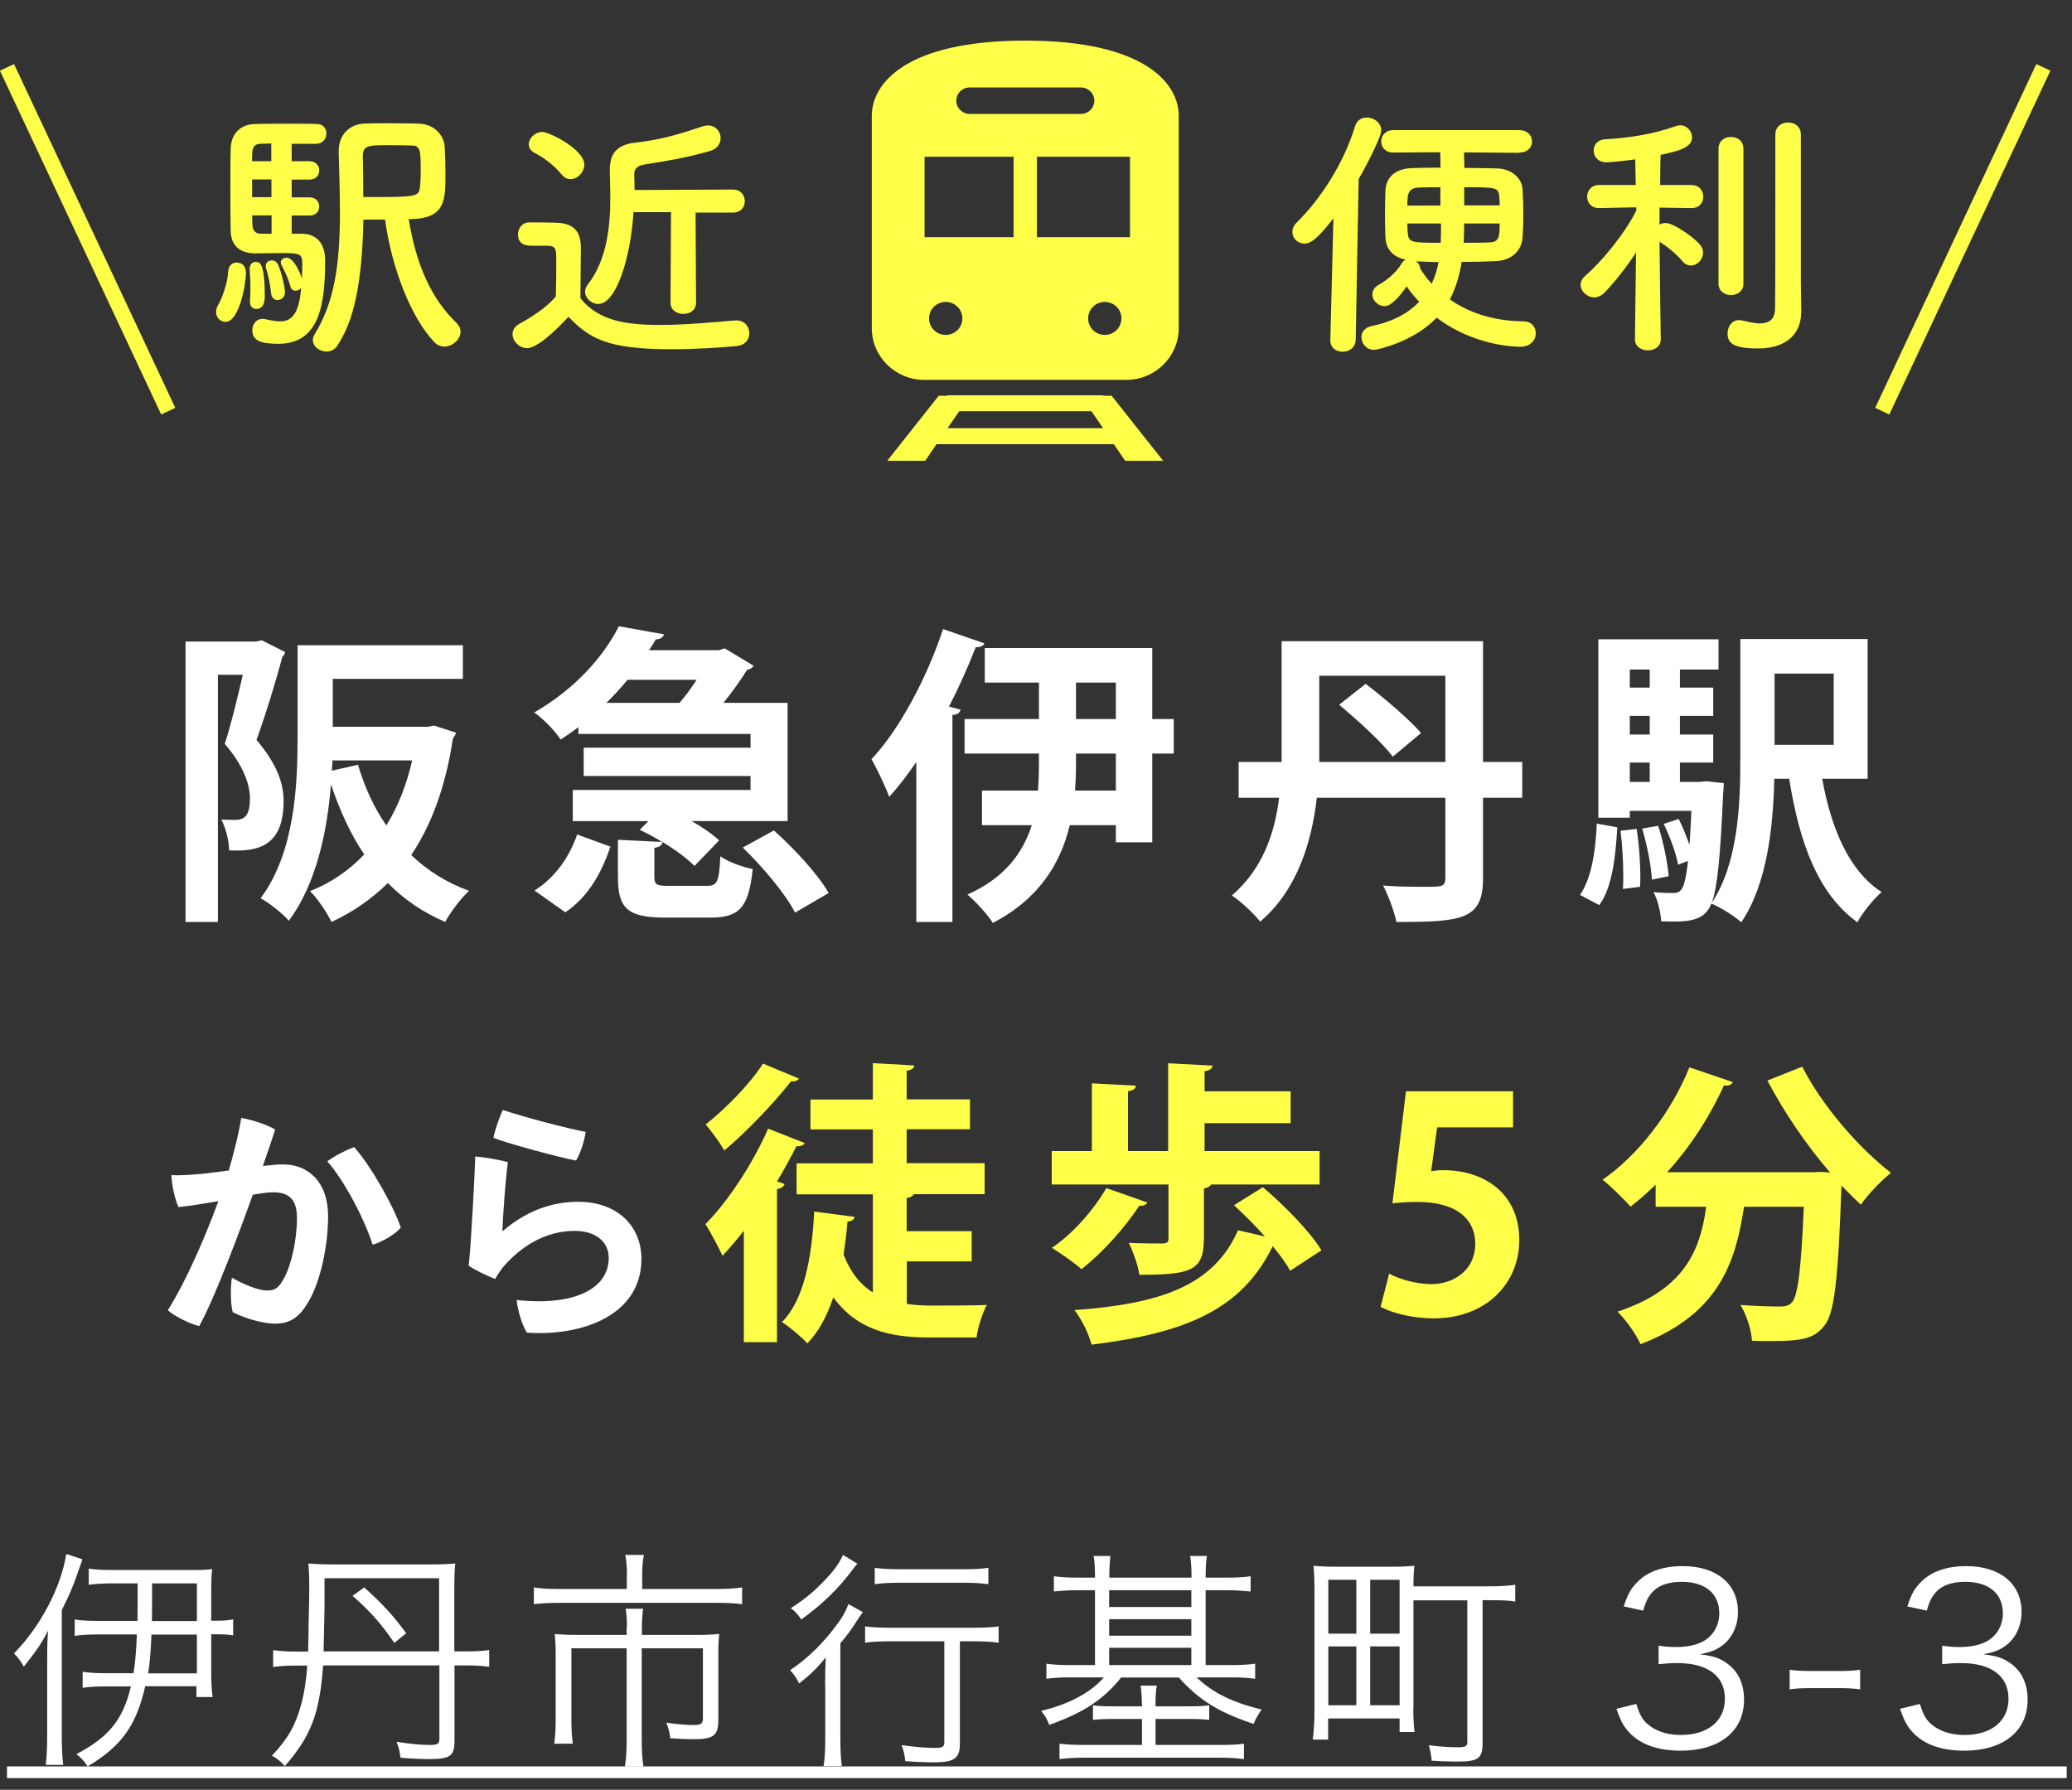 <?xml version="1.0" encoding="UTF-8"?><svg id="_イヤー_2" xmlns="http://www.w3.org/2000/svg" viewBox="0 0 133.12 115"><rect x="0" y="0" width="133.12" height="115" fill="#333333" stroke="none"/><defs><style>.cls-1,.cls-2{fill:none;}.cls-3{fill:#fff;}.cls-4{fill:#ffff4a;}.cls-2{stroke:#ffff4a;stroke-miterlimit:10;}</style></defs><g id="contents"><g><g><g><path class="cls-3" d="M16.82,41.14l1.5,.76c-.02,.12-.1,.24-.18,.3-.42,1.6-1.08,3.74-1.66,5.34,1.28,1.52,1.74,2.74,1.74,3.94,0,3-1.78,3.24-3.5,3.16,0-.58-.22-1.46-.5-1.98,.36,.02,.68,.02,.92,.02,.66,0,.92-.4,.92-1.42-.02-.9-.44-2.1-1.62-3.46,.42-1.28,.84-3.06,1.16-4.44h-1.6v15.88h-2.08v-18.02h4.54l.36-.08Zm4.56,5.56h6.1l.4-.08s.06,.02,1.42,.46c-.04,.14-.12,.26-.2,.36-.46,3.06-1.36,5.54-2.68,7.5,1.04,1,2.28,1.78,3.72,2.3-.52,.46-1.2,1.38-1.54,2-1.44-.62-2.66-1.46-3.68-2.5-1.04,1.02-2.24,1.86-3.62,2.5-.3-.6-.9-1.52-1.38-1.98,1.32-.52,2.5-1.32,3.48-2.36-.88-1.3-1.56-2.8-2.12-4.46h-.02c-.24,2.98-.94,6.36-2.7,8.72-.36-.42-1.32-1.2-1.82-1.44,2.2-2.94,2.38-7.26,2.38-10.38v-5.88h10.62v2.16h-8.36v3.08Zm-.06,2.82l1.68-.38c.42,1.42,1.02,2.74,1.82,3.9,.74-1.2,1.3-2.6,1.66-4.18h-5.12l-.04,.66Z"/><path class="cls-3" d="M42.04,56.32c0,.54,.14,.6,.98,.6h2.38c.68,0,.8-.24,.88-1.9,.48,.36,1.46,.7,2.08,.82-.26,2.52-.88,3.12-2.74,3.12h-2.9c-2.46,0-3.02-.64-3.02-2.62v-2.38l2.84,.14c-.48-.3-.98-.56-1.44-.78l.56-.56h-4.86v-2h11.42v-.9h-10.72v-1.82h10.72v-.88h-11.06v-.44c-.36,.28-.74,.54-1.14,.8-.36-.56-1.14-1.36-1.7-1.74,2.68-1.54,4.48-3.64,5.44-5.54l2.9,.52c-.06,.2-.24,.32-.52,.32-.14,.24-.28,.46-.44,.7h4.48l.38-.12,1.86,1.12c-.08,.14-.24,.22-.42,.26-.38,.6-.92,1.38-1.52,2.12h4.12v7.6h-6.16c.7,.4,1.34,.84,1.76,1.24l-1.58,1.64c-.46-.46-1.22-1.04-2.06-1.54-.02,.2-.16,.32-.52,.38v1.84Zm-2.82-1.92c-.56,1.64-1.4,3.22-2.9,4.22l-1.98-1.4c1.32-.82,2.26-2.18,2.74-3.6l2.14,.78Zm4.44-9.24c.38-.44,.76-.96,1.1-1.48h-4.44c-.42,.5-.86,1-1.36,1.48h4.7Zm7.42,13.48c-.58-1.16-2.06-2.92-3.36-4.18l2-1.1c1.3,1.16,2.84,2.82,3.52,4.02l-2.16,1.26Z"/><path class="cls-3" d="M58.87,48.96c-.56,.82-1.14,1.58-1.74,2.24-.22-.6-.8-1.84-1.14-2.42,1.76-1.86,3.54-5.16,4.6-8.36l2.66,.92c-.08,.16-.26,.26-.56,.24-.5,1.28-1.08,2.58-1.72,3.82l.74,.2c-.04,.18-.18,.32-.52,.34v13.3h-2.32v-10.28Zm16.54-2.76v2.22h-1.38v5.7h-2.34v-1.1h-2.96c-.58,2.42-1.94,4.72-4.94,6.28-.32-.5-1.08-1.36-1.64-1.82,2.44-1.08,3.58-2.72,4.14-4.46h-3.2v-2.22h3.6c.04-.56,.06-1.12,.06-1.66v-.72h-4.78v-2.22h4.78v-2.34h-3.48v-2.22h10.76v4.56h1.38Zm-3.72,4.6v-2.38h-2.56v.74c0,.54-.02,1.08-.06,1.64h2.62Zm-2.56-6.94v2.34h2.56v-2.34h-2.56Z"/><path class="cls-3" d="M97.8,48.96v2.3h-2.52v5.18c0,2.66-1.34,2.8-5.56,2.8-.14-.66-.52-1.7-.86-2.34,.98,.08,2.06,.08,2.76,.08,1.02,0,1.24,0,1.24-.58v-5.14h-8.26c-.32,2.84-1.26,5.94-3.64,7.96-.36-.48-1.3-1.36-1.82-1.68,2-1.72,2.76-4.02,3.04-6.28h-2.6v-2.3h2.76v-7.76h12.94v7.76h2.52Zm-13.04,0h8.1v-5.54h-8.1v5.54Zm4.72-.34c-.68-.92-2.26-2.34-3.44-3.34l1.7-1.34c1.2,.92,2.78,2.26,3.56,3.16l-1.82,1.52Z"/><path class="cls-3" d="M103.91,53.16c-.12,1.9-.32,3.84-1.16,5l-1.24-.66c.74-1.06,1-2.8,1.08-4.58l1.32,.24Zm16.08-3.12h-2.92c.58,3.2,1.72,5.92,3.82,7.28-.52,.44-1.24,1.34-1.56,1.94-2.54-1.84-3.72-5.1-4.38-9.22h-.96c-.06,3.06-.46,6.8-2.12,9.22-.38-.36-1.36-.98-1.92-1.2-.46,1.22-1.68,1.18-3.22,1.14-.04-.58-.22-1.38-.5-1.88,.56,.06,1.02,.06,1.26,.06s.4-.04,.54-.24c.16-.2,.3-.74,.42-1.82l-.64,.24c-.12-.72-.52-1.8-.92-2.62l.96-.32c.26,.5,.48,1.08,.68,1.62h.02c.04-.6,.08-1.3,.12-2.14h-3.96v.44h-2.02v-11.46h7.72v1.94h-2.48v1.16h2.14v1.82h-2.14v1.2h2.14v1.8h-2.14v1.24h1.26l.46-.04,1.1,.12c0,.18-.02,.42-.04,.6-.18,4.16-.38,6.18-.74,7.1,1.7-2.56,1.84-6.3,1.84-9.2v-7.76h8.18v8.98Zm-15.72,7.08c.02-.26,.02-.56,.02-.86,0-.92-.06-1.98-.18-2.88l1.04-.12c.18,1.18,.28,2.72,.22,3.72l-1.1,.14Zm1.72-14.1h-1.28v1.16h1.28v-1.16Zm0,4.18v-1.2h-1.28v1.2h1.28Zm-1.28,1.8v1.24h1.28v-1.24h-1.28Zm1.42,7.52c-.04-.88-.32-2.24-.62-3.28l1.02-.18c.34,1.02,.6,2.36,.68,3.24l-1.08,.22Zm11.68-13.24h-3.8v4.58h3.8v-4.58Z"/><path class="cls-3" d="M21.08,78.13c0,2-.53,4.45-1.41,5.75-.56,.88-1.17,1.17-2,1.17-.75,0-1.91-.32-2.72-.74-.16-.61-.14-1.7-.05-2.21,.66,.38,1.67,.82,2.24,.82,.43,0,.67-.08,.96-.54,.59-.86,.98-2.71,.98-4.11,0-1.22-.53-1.66-1.54-1.66-.29,0-.74,.06-1.3,.16-.85,2.38-2.43,6.61-3.44,8.44-.58-.14-1.57-.62-2.02-1.02,1.25-1.98,2.5-4.96,3.25-7.01-.82,.14-1.7,.29-2.56,.38-.24-.5-.43-1.41-.46-2.05,.61,.03,1.28-.03,1.91-.08,.48-.05,1.1-.13,1.78-.22,.29-1.02,.64-2.34,.8-3.38,.74,.13,1.71,.46,2.18,.75-.18,.56-.43,1.3-.79,2.34,.5-.06,.96-.1,1.31-.1,1.57,0,2.88,1.09,2.88,3.33Zm4.67,.75c-.32,.4-1.14,.9-1.81,1.1-.53-1.68-1.83-4.13-2.91-5.36,.51-.38,1.3-.77,1.73-.91,1.1,1.25,2.53,3.79,2.99,5.17Z"/><path class="cls-3" d="M32.28,79.12c1.41-1.22,3.04-1.9,4.85-1.9,2.61,0,4.08,1.63,4.08,3.67,0,3.67-3.89,4.98-7.35,4.74-.32-.45-.61-1.49-.67-2.1,3.65,.4,5.92-.69,5.92-2.71,0-1.01-.82-1.73-2.19-1.73-1.97,0-3.52,1.09-4.55,2.27-.19,.22-.42,.58-.56,.82-.46-.18-1.33-.58-1.7-.86,.14-.98,.42-6.39,.42-7.01,.61,.05,1.63,.22,2.1,.37-.13,.86-.34,3.63-.35,4.45Zm.02-7.8c1.54,.51,4.08,1.17,5.33,1.41-.08,.56-.32,1.34-.62,1.84-1.06-.19-4.55-1.14-5.31-1.46,.1-.53,.42-1.42,.61-1.79Z"/><path class="cls-4" d="M51.7,73.46c-.08,.13-.27,.21-.53,.19-.38,.74-.8,1.52-1.25,2.26l.49,.17c-.06,.15-.19,.28-.49,.32v9.84h-2.13v-7.16c-.46,.59-.91,1.12-1.37,1.61-.23-.48-.78-1.56-1.1-2.03,1.41-1.42,3.04-3.86,4.03-6.14l2.36,.93Zm-.36-4.16c-.1,.13-.25,.21-.51,.17-1.04,1.33-2.81,3.21-4.29,4.45-.27-.46-.84-1.25-1.2-1.67,1.29-1.01,2.89-2.66,3.68-3.91l2.32,.97Zm6.92,11.76v2.72c.51,.08,1.06,.11,1.61,.11,.63,0,2.74,0,3.53-.04-.27,.49-.59,1.48-.66,2.09h-3.04c-2.6,0-4.67-.53-6.16-2.58-.4,1.18-.93,2.2-1.67,2.96-.36-.4-1.14-1.06-1.63-1.37,1.41-1.41,1.92-4.12,2.07-7.1l2.6,.34c-.04,.17-.19,.29-.46,.3-.06,.72-.15,1.44-.25,2.13,.46,1.18,1.1,1.94,1.88,2.43v-6.31h-4.9v-1.99h4.9v-2.18h-4.01v-1.92h4.01v-2.34l2.66,.15c-.02,.17-.15,.29-.49,.34v1.84h4.07v1.92h-4.07v2.18h5.01v1.99h-4.54c-.06,.11-.21,.21-.47,.25v2.13h4.18v1.94h-4.18Z"/><path class="cls-4" d="M77.34,79.67c0,2.01-.91,2.24-4.14,2.24-.09-.63-.4-1.48-.68-2.05,.85,.04,1.9,.04,2.17,.04,.29-.02,.38-.08,.38-.29v-3.5h-7.5v-2.15h2.58v-4.35l2.83,.15c-.02,.19-.15,.3-.51,.36v3.84h2.58v-5.64l2.85,.15c-.02,.19-.15,.3-.51,.36v1.29h5.53v2.05h-5.53v1.79h7.39v2.15h-6.97c-.06,.11-.21,.21-.46,.25v3.31Zm-3.63-2.39c-.08,.13-.27,.23-.51,.19-.93,1.42-2.38,3.04-3.72,4.08-.46-.42-1.35-1.03-1.9-1.37,1.33-.89,2.7-2.45,3.5-3.84l2.64,.93Zm7.41-1.01c1.37,1.16,3.04,2.85,3.78,4.07l-2.01,1.31c-.25-.46-.65-1.01-1.12-1.58-1.99,4.08-5.57,5.58-11.64,6.33-.19-.72-.65-1.65-1.1-2.22,5.49-.4,8.93-1.54,10.51-5.13l1.73,.4c-.63-.7-1.35-1.42-1.99-2.01l1.86-1.16Z"/><path class="cls-4" d="M97.21,70.12v2.32h-4.88l-.38,2.81c.27-.04,.49-.06,.8-.06,2.51,0,4.86,1.41,4.86,4.5,0,2.75-2.11,5.02-5.49,5.02-1.42,0-2.72-.36-3.42-.74l.55-2.13c.57,.3,1.61,.67,2.72,.67,1.46,0,2.81-.93,2.81-2.58s-1.27-2.7-3.71-2.7c-.65,0-1.14,.04-1.61,.09l.87-7.2h6.88Z"/><path class="cls-4" d="M117.58,75.34c-1.52-1.75-2.96-3.88-4.03-5.91l2.24-.89c1.22,2.43,3.61,5.21,5.7,6.82-.61,.48-1.5,1.41-1.94,2.05-.4-.38-.82-.8-1.24-1.23-.21,5.95-.44,8.21-1.1,9-.61,.76-1.25,.99-3.36,.99-.42,0-.86,0-1.29-.02-.04-.68-.34-1.65-.74-2.3,1.04,.08,2.05,.1,2.53,.1,.34,0,.57-.04,.78-.27,.38-.42,.59-2.13,.76-6.14h-3.84c-.53,3.46-1.54,6.88-6.65,8.83-.29-.65-.95-1.58-1.48-2.09,4.31-1.42,5.32-3.95,5.7-6.74h-3.25v-1.42c-.53,.51-1.06,.99-1.61,1.41-.42-.47-1.27-1.31-1.8-1.73,2.28-1.56,4.43-4.35,5.58-7.22l2.79,.95c-.09,.21-.34,.25-.57,.21-.91,2.01-2.18,3.97-3.65,5.58h9.4l.53-.02,.53,.04Z"/></g><g><path class="cls-3" d="M5.3,100.19q-.06,.17-.28,.79c-.3,.9-.56,1.5-1.05,2.47v8.16c0,.77,.03,1.27,.09,1.79h-1.12c.06-.54,.09-1.08,.09-1.83v-4.96c0-.72,.01-1.27,.06-1.83-.43,.82-.69,1.21-1.56,2.31-.18-.33-.33-.54-.63-.85,1.71-1.75,3.01-4.23,3.36-6.39l1.05,.35Zm3.53,3.97c.01-.5,.01-.82,.01-1.4v-1.02h-1.67c-.55,0-1.06,.03-1.47,.09v-1.04c.39,.06,.81,.09,1.56,.09h5.04c.66,0,1.05-.01,1.33-.06-.04,.34-.06,.76-.06,1.33v1.99h.21c.63,0,.83-.02,1.2-.09v1.03c-.36-.06-.63-.07-1.2-.07h-.21v2.49c0,.58,.03,1.11,.09,1.54h-1.04v-.69h-3.29c-.58,2.54-1.53,3.85-3.7,5.15-.23-.35-.39-.53-.72-.79,2.1-1.1,3-2.24,3.5-4.35h-1.63c-.58,0-1.09,.03-1.47,.09v-1.03c.39,.06,.85,.09,1.46,.09h1.81c.11-.72,.18-1.48,.21-2.49h-2.45c-.6,0-1.14,.03-1.54,.09v-1.05c.36,.06,.89,.09,1.54,.09h2.48Zm.9,.87c-.04,1.06-.1,1.78-.21,2.49h3.13v-2.49h-2.92Zm2.92-.87v-2.42h-2.88v.98c0,.63,0,.92-.01,1.44h2.89Z"/><path class="cls-3" d="M20.76,107.02c-.23,3.09-.77,4.52-2.46,6.46-.27-.3-.48-.48-.83-.67,1.04-1.1,1.51-1.94,1.88-3.29,.19-.7,.33-1.56,.39-2.5h-.74c-.57,0-.99,.03-1.45,.09v-1.08c.45,.06,.85,.09,1.48,.09h.77c.01-.85,.03-1.51,.03-1.95,.03-1.05,.04-1.74,.04-2.06,0-.69-.01-1.17-.06-1.65,.48,.04,.92,.06,1.62,.06h6.21c.74,0,1.14-.02,1.61-.06-.04,.41-.06,.81-.06,1.47v4.18h.75c.66,0,1.1-.03,1.49-.09v1.08c-.43-.06-.85-.09-1.47-.09h-.76v4.85c0,.97-.27,1.17-1.65,1.17-.54,0-1.17-.03-1.82-.09-.04-.39-.1-.63-.25-1.02,.9,.14,1.52,.2,2.12,.2,.54,0,.63-.06,.63-.44v-4.67h-7.45Zm7.45-5.61h-7.36v1.9l-.06,2.8h7.42v-4.71Zm-2.88,4.15c-.84-1.23-1.54-2.02-2.68-3.02l.75-.54c1.23,1.11,1.81,1.75,2.7,2.94l-.76,.62Z"/><path class="cls-3" d="M40.28,101.18c0-.48-.04-.96-.11-1.27h1.2c-.08,.38-.11,.77-.11,1.27v.92h4.71c.74,0,1.26-.03,1.71-.1v1.08c-.39-.06-.82-.09-1.69-.09h-10.02c-.74,0-1.23,.03-1.67,.09v-1.08c.5,.08,.99,.1,1.68,.1h4.29v-.92Zm0,3.38c0-.46-.02-.81-.08-1.19h1.12c-.04,.27-.08,.66-.08,1.2v.48h3.55c.6,0,.98-.02,1.42-.06-.04,.38-.06,.72-.06,1.21v4.32c0,.98-.3,1.23-1.53,1.23-.61,0-.87-.02-1.56-.06-.04-.39-.11-.65-.25-1,.69,.1,1.27,.15,1.75,.15s.6-.09,.6-.42v-4.51h-3.93v5.97c0,.61,.03,1.12,.11,1.63h-1.19c.08-.57,.11-1.05,.11-1.63v-5.97h-3.55v4.51c0,.69,.03,1.19,.09,1.62h-1.19c.06-.48,.09-.94,.09-1.62v-4.2c0-.47-.02-.84-.06-1.23,.44,.04,.83,.06,1.44,.06h3.18v-.5Z"/><path class="cls-3" d="M53.01,108.29c0-.65,.01-1.08,.04-1.8-.54,.69-.98,1.11-1.71,1.68-.18-.38-.35-.61-.58-.85,1.17-.79,2.13-1.74,3.03-2.96,.35-.46,.57-.88,.72-1.29l.93,.52c-.18,.23-.23,.3-.45,.65-.32,.51-.58,.85-1,1.35v6.06c0,.81,.03,1.41,.1,1.83h-1.18c.08-.42,.11-1.03,.11-1.83v-3.36Zm2.07-7.81c-.1,.1-.13,.15-.27,.33-.9,1.23-1.98,2.28-3.33,3.25-.22-.33-.39-.51-.67-.73,.84-.54,1.38-.98,1.98-1.59,.75-.75,1.12-1.27,1.37-1.83l.93,.57Zm2.17,4.98c-.71,0-1.3,.03-1.67,.09v-1.05c.36,.06,.95,.09,1.67,.09h5.26c.77,0,1.31-.03,1.65-.09v1.05c-.39-.06-.95-.09-1.63-.09h-.86v6.57c0,.96-.36,1.21-1.68,1.21-.48,0-1.18-.03-1.83-.08-.04-.42-.1-.69-.24-1.03,.86,.12,1.5,.18,2.12,.18,.51,0,.63-.06,.63-.36v-6.49h-3.42Zm-1.05-4.72c.41,.06,.88,.09,1.56,.09h4.2c.67,0,1.12-.03,1.54-.09v1.05c-.45-.06-.95-.09-1.54-.09h-4.2c-.6,0-1.11,.03-1.56,.09v-1.05Z"/><path class="cls-3" d="M70.35,101.28c0-.61-.03-.99-.09-1.3h1.08c-.04,.36-.07,.79-.07,1.3v.09h5.28v-.09c0-.6-.03-.99-.09-1.3h1.08c-.06,.36-.08,.78-.08,1.3v.09h1.38c.66,0,1.11-.03,1.51-.09v.98c-.48-.04-.94-.08-1.51-.08h-1.38v4.81h1.65c.61,0,1.11-.03,1.53-.09v.97c-.43-.06-.9-.09-1.5-.09h-2.26c1.04,.99,2.25,1.59,4.18,2.07-.25,.35-.36,.54-.52,.92-2.25-.75-3.51-1.54-4.8-2.98h-3.71c-1.14,1.42-2.45,2.28-4.62,3.04-.17-.44-.24-.54-.52-.9,1.78-.42,3.19-1.17,4.03-2.15h-2.19c-.62,0-1.08,.03-1.5,.09v-.97c.41,.06,.87,.09,1.49,.09h1.63v-4.81h-1.12c-.57,0-1.05,.03-1.52,.08v-.98c.39,.06,.86,.09,1.52,.09h1.12v-.09Zm3.01,8.23c0-.56-.03-.85-.08-1.2h1.04c-.06,.35-.08,.63-.08,1.2v.13h2.15c.63,0,.91-.02,1.3-.06v.93c-.38-.04-.71-.06-1.3-.06h-2.15v1.67h4.11c.76,0,1.17-.02,1.57-.08v.99c-.46-.06-.96-.09-1.6-.09h-8.62c-.66,0-1.17,.03-1.63,.09v-.99c.34,.04,.81,.08,1.61,.08h3.69v-1.67h-1.84c-.58,0-.9,.02-1.31,.06v-.93c.36,.04,.71,.06,1.31,.06h1.84v-.13Zm3.18-6.25v-1.08h-5.28v1.08h5.28Zm0,1.84v-1.06h-5.28v1.06h5.28Zm0,1.89v-1.11h-5.28v1.11h5.28Z"/><path class="cls-3" d="M90.8,109.8c0,.56,.03,1.08,.08,1.49h-.96v-.87h-4.59v1.36h-.99c.06-.42,.11-1.06,.11-1.98v-7.66c0-.65-.02-1.06-.06-1.53,.44,.04,.87,.06,1.54,.06h3.38c.69,0,1.11-.02,1.56-.06-.04,.38-.06,.66-.06,1.32h4.7c.85,0,1.39-.03,1.84-.1v1.08c-.45-.08-.84-.09-1.8-.09h-.3v9.18c0,.99-.27,1.19-1.62,1.19-.53,0-1.14-.02-1.65-.06-.03-.38-.08-.61-.18-.99,.76,.09,1.3,.13,1.83,.13s.64-.06,.64-.34v-9.1h-3.46v6.99Zm-5.46-4.83h1.8v-3.46h-1.8v3.46Zm0,4.6h1.8v-3.78h-1.8v3.78Zm2.69-4.6h1.89v-3.46h-1.89v3.46Zm0,4.6h1.89v-3.78h-1.89v3.78Z"/><path class="cls-3" d="M105.14,109.52c.24,.78,.45,1.09,.92,1.42,.51,.36,1.17,.54,1.93,.54,1.74,0,2.83-.9,2.83-2.33s-1.07-2.29-3.06-2.29c-.42,0-.8,.03-1.2,.07v-1.19c.34,.06,.71,.09,1.11,.09,.99,0,1.73-.23,2.19-.69,.38-.36,.6-.92,.6-1.46,0-1.29-.9-2.04-2.42-2.04-.92,0-1.57,.25-1.99,.79-.21,.27-.32,.51-.48,1.06l-1.25-.27c.25-.76,.44-1.11,.81-1.5,.66-.72,1.68-1.09,2.98-1.09,2.17,0,3.55,1.14,3.55,2.94,0,.92-.39,1.72-1.05,2.19-.39,.28-.72,.4-1.41,.54,.87,.09,1.33,.25,1.85,.65,.66,.51,1,1.3,1,2.26,0,2.02-1.56,3.28-4.07,3.28-1.51,0-2.64-.42-3.36-1.23-.32-.36-.5-.69-.77-1.46l1.26-.31Z"/><path class="cls-3" d="M114.98,107.29c.42,.06,.73,.08,1.37,.08h1.78c.65,0,.96-.02,1.38-.08v1.26c-.42-.06-.75-.08-1.38-.08h-1.78c-.6,0-.95,.02-1.37,.08v-1.26Z"/><path class="cls-3" d="M123.36,109.52c.24,.78,.45,1.09,.92,1.42,.51,.36,1.17,.54,1.93,.54,1.74,0,2.83-.9,2.83-2.33s-1.07-2.29-3.06-2.29c-.42,0-.8,.03-1.2,.07v-1.19c.34,.06,.71,.09,1.11,.09,.99,0,1.73-.23,2.19-.69,.38-.36,.6-.92,.6-1.46,0-1.29-.9-2.04-2.42-2.04-.92,0-1.57,.25-1.99,.79-.21,.27-.32,.51-.48,1.06l-1.25-.27c.25-.76,.44-1.11,.81-1.5,.66-.72,1.68-1.09,2.98-1.09,2.17,0,3.55,1.14,3.55,2.94,0,.92-.39,1.72-1.05,2.19-.39,.28-.72,.4-1.41,.54,.87,.09,1.33,.25,1.85,.65,.66,.51,1,1.3,1,2.26,0,2.02-1.56,3.28-4.07,3.28-1.51,0-2.64-.42-3.36-1.23-.32-.36-.5-.69-.77-1.46l1.26-.31Z"/><path class="cls-3" d="M.45,114.25v-.75H132.78v.75H.45Z"/></g><g><path class="cls-4" d="M13.88,20.05c0-.14,.05-.31,.15-.48,.19-.32,.59-1.31,.63-2.12,.02-.39,.27-.58,.53-.58,.17,0,.61,.07,.61,.66,0,.7-.42,3.15-1.31,3.15-.32,0-.61-.26-.61-.63Zm5.51-5.03c.29,0,1.5,.05,1.5,1.72,0,2.94-.41,5.35-3.01,5.35-1.1,0-1.67-.19-1.67-.87,0-.37,.24-.73,.66-.73,.05,0,.12,0,.19,.02,.36,.08,.66,.14,.93,.14,.65,0,1.22-.34,1.36-2.16-.08,.12-.22,.19-.36,.19-.15,0-.29-.08-.34-.31-.15-.54-.41-1.05-.56-1.33-.03-.07-.05-.12-.05-.19,0-.17,.17-.29,.37-.29,.53,0,.95,1.21,.99,1.33,.02-.36,.02-.68,.02-.9,0-.66-.08-.73-1.29-.73-.58,0-1.22,.02-1.75,.02-.77,0-1.53-.34-1.56-1.43-.02-.66-.02-1.7-.02-2.72s0-2.02,.02-2.58c.03-.97,.63-1.56,1.56-1.58,.48-.02,1.48-.02,2.4-.02,.66,0,1.29,0,1.63,.02,.37,.02,.56,.31,.56,.61,0,.32-.22,.65-.65,.66h-1.58v1.12h1.14c.42,0,.63,.29,.63,.58,0,.31-.2,.6-.63,.6h-1.14v1.14h1.14c.42,0,.63,.29,.63,.58,0,.31-.2,.59-.63,.59h-1.14v1.17h.65Zm-3.33,4.4v-.07c.02-.25,.03-.54,.03-.82,0-.51-.03-.99-.05-1.19v-.07c0-.29,.19-.44,.39-.44,.24,0,.58,.02,.58,2.19,0,.25-.02,.83-.54,.83-.22,0-.41-.15-.41-.44Zm1.38-10.2c-.32,0-.59,.02-.75,.02-.25,.02-.46,.14-.48,.54,0,.15-.02,.36-.02,.58h1.24v-1.14Zm0,2.31h-1.24v1.14h1.24v-1.14Zm0,2.31h-1.24c0,.24,.02,.46,.02,.65,.02,.32,.2,.53,.53,.53h.7v-1.17Zm-.02,5.03c-.07-.66-.19-1.21-.32-1.6-.02-.07-.03-.12-.03-.17,0-.24,.19-.37,.39-.37,.15,0,.32,.08,.41,.29,.2,.42,.44,1.43,.44,1.75s-.24,.51-.48,.51c-.19,0-.37-.12-.41-.41Zm5.93-4.76c-.1,4.98-.88,6.87-1.67,8.09-.17,.27-.44,.39-.7,.39-.44,0-.88-.32-.88-.75,0-.12,.03-.24,.12-.37,1.24-2.02,1.62-4.37,1.62-7.84,0-1.27-.05-2.6-.08-3.89v-.03c0-1.04,.68-1.73,1.65-1.77,.44-.02,.94-.02,1.45-.02,.7,0,1.39,0,1.99,.02,1.11,.02,1.67,.8,1.72,1.48,.03,.46,.05,1.12,.05,1.75,0,1.73,0,2.91-2.36,2.91,.48,2.96,1.46,5.12,3.06,6.66,.19,.19,.27,.39,.27,.58,0,.46-.49,.95-1.04,.95-.22,0-.46-.08-.65-.29-1.53-1.61-2.75-4.84-3.16-7.87h-1.38Zm1.58-4.78c-1.24,0-1.62,0-1.62,.71,.02,.83,.03,1.72,.03,2.62h.85c2.5,0,2.74-.05,2.79-.63,.03-.27,.05-.63,.05-1,0-1.43-.02-1.68-.61-1.68-.51-.02-1.02-.02-1.5-.02Z"/><path class="cls-4" d="M33.86,22.37c-.49,0-.93-.44-.93-.9,0-.24,.12-.48,.42-.65,.92-.51,1.79-1.09,2.36-1.77,.02-.77,.03-1.43,.03-2.07,0-1.16,0-1.19-.8-1.19h-.71c-.36,0-.95-.02-.95-.73,0-.37,.26-.77,.71-.77,.61,0,1.17,0,1.73,.02,1.09,.03,1.6,.51,1.6,1.6,0,.99-.03,2.16-.03,3.25,1.16,1.46,2.94,1.72,5.12,1.72,1.7,0,3.54-.19,4.83-.29h.08c.53,0,.82,.41,.82,.82s-.25,.78-.85,.83c-1.07,.1-2.62,.2-4.16,.2-4.17,0-5.27-.71-6.61-2.09-.1,.12-1.82,2.02-2.65,2.02Zm2.21-11.17c-.49-.61-1.21-1.12-1.73-1.38-.25-.14-.37-.34-.37-.54,0-.39,.39-.8,.87-.8s2.7,1.14,2.7,2.09c0,.49-.42,.94-.88,.94-.2,0-.41-.08-.58-.31Zm7.04,2.43h-2.41c-.17,2.86-1.09,5.9-2.26,5.9-.44,0-.85-.36-.85-.78,0-.15,.05-.32,.19-.49,1.24-1.6,1.43-3.82,1.43-5.52,0-.7-.03-1.31-.03-1.77v-.07c0-.87,.31-1.58,1.6-1.73,1.55-.17,2.67-.48,4.33-1.04,.14-.05,.25-.07,.37-.07,.51,0,.82,.41,.82,.82,0,.34-.22,.7-.71,.83-1.43,.41-2.7,.63-4.13,.85-.63,.1-.71,.36-.71,.66,0,.2,.02,.56,.02,.99l6.32-.03c.51,0,.76,.37,.76,.75s-.25,.73-.76,.73h-2.4l.03,5.8c0,.48-.41,.71-.82,.71s-.82-.24-.82-.71l.03-5.81Z"/><path class="cls-4" d="M85.69,14c-1.04,1.34-1.46,1.65-1.89,1.65s-.77-.34-.77-.75c0-.19,.08-.41,.27-.59,1.58-1.56,3.03-3.82,3.76-6.2,.12-.39,.42-.56,.75-.56,.46,0,.93,.34,.93,.82,0,.51-1.17,2.65-1.45,3.14l-.19,10.33c-.02,.51-.42,.76-.85,.76-.39,0-.78-.24-.78-.73v-.03l.2-7.84Zm11.92-4.18l-3.55-.03c0,.37,.02,.7,.02,1,.71,0,1.43,.02,2.09,.03,1,.03,1.62,.68,1.65,1.34,.03,.48,.05,1.09,.05,1.68,0,.53-.02,1.04-.05,1.41-.05,.8-.63,1.48-1.73,1.53-.7,.03-1.44,.05-2.18,.05-.14,.83-.36,1.65-.76,2.41,1.14,.8,2.67,1.38,4.74,1.41,.51,0,.78,.37,.78,.76,0,.43-.32,.87-1,.87-.2,0-2.89,0-5.37-1.87-1.46,1.55-3.81,2.07-4.03,2.07-.48,0-.8-.41-.8-.82,0-.31,.2-.61,.65-.71,1.43-.29,2.4-.87,3.06-1.56-.31-.32-.58-.65-.8-.99-.85,1.19-1.22,1.27-1.43,1.27-.41,0-.78-.36-.78-.75,0-.24,.12-.46,.42-.63,.66-.36,1.21-.92,1.46-1.36,.07-.12,.15-.19,.27-.24-.87-.19-1.27-.7-1.31-1.43-.02-.46-.03-1.02-.03-1.56s.02-1.07,.03-1.44c.03-.7,.44-1.43,1.75-1.46,.54-.02,1.16-.03,1.79-.03l-.02-.99-3.01,.02h-.02c-.51,0-.76-.36-.76-.71s.25-.73,.78-.73h8.09c.54,0,.82,.37,.82,.73s-.27,.71-.8,.71h-.02Zm-5.07,2.21c-.48,0-.94,0-1.36,.02-.76,.02-.76,.49-.76,1.16h2.12v-1.17Zm-2.12,2.33c0,.2,0,.41,.02,.54,.05,.68,.14,.7,2.12,.7,.02-.31,.02-.61,.02-.9v-.34h-2.16Zm.56,2.43c.15,.1,.25,.25,.25,.44,.2,.34,.46,.68,.75,1,.22-.46,.36-.92,.44-1.39-.51,0-1-.03-1.45-.05Zm3.09-2.43c0,.41-.02,.82-.03,1.24,.54,0,1.09,0,1.6-.02,.65-.02,.71-.29,.71-1.22h-2.28Zm2.28-1.16c0-.19,0-.36-.02-.49-.05-.68-.14-.68-2.26-.68v1.17h2.28Z"/><path class="cls-4" d="M106.7,21.8c0,.48-.41,.71-.83,.71s-.83-.24-.83-.71v-.02l.07-5.56c-.63,.97-1.36,1.89-2.02,2.58-.2,.2-.44,.31-.66,.31-.46,0-.88-.39-.88-.8,0-.2,.08-.39,.29-.58,.99-.85,2.48-2.6,3.3-4.22l-.02-.19-2.38,.05h-.02c-.49,0-.75-.36-.75-.73s.25-.75,.76-.75h2.36l-.03-1.65c-.07,.02-1.51,.19-1.85,.19-.54,0-.82-.37-.82-.75s.24-.7,.73-.73c1.67-.1,3.04-.32,4.56-.85,.08-.03,.19-.05,.27-.05,.44,0,.76,.39,.76,.78,0,.65-.88,.88-2.02,1.12-.02,.39-.02,1.1-.03,1.94h2.01c.51,0,.76,.37,.76,.75s-.25,.73-.75,.73h-.02l-2.04-.03v1.09c.12-.07,.25-.1,.39-.1,.51,0,1.7,.85,2.16,1.33,.17,.19,.25,.37,.25,.58,0,.42-.37,.82-.78,.82-.2,0-.39-.08-.56-.29-.36-.44-1-.95-1.46-1.24,.02,2.57,.08,6.26,.08,6.26v.02Zm3.71-12.24c0-.51,.39-.76,.8-.76s.8,.25,.8,.76v8.67c0,.49-.41,.73-.8,.73s-.8-.24-.8-.73V9.57Zm5.3,10.57v.03c0,1.02-.68,2.23-2.75,2.23-1.65,0-1.97-.37-1.97-.97,0-.42,.27-.85,.73-.85,.07,0,.12,0,.19,.02,.32,.07,.76,.19,1.16,.19,.51,0,.95-.19,.97-.92,.02-.63,.02-5.35,.02-8.52v-2.69c0-.53,.41-.78,.82-.78s.82,.25,.82,.78v9.42l.03,2.06Z"/></g><line class="cls-2" x1=".45" y1="4.33" x2="10.81" y2="26.42"/><line class="cls-2" x1="131.28" y1="4.33" x2="120.93" y2="26.42"/></g><g><g><path class="cls-4" d="M70.88,25.43v-.03h-10.01v.03h-.56l-3.31,4.18h2.44l.73-1.07h11.39l.73,1.07h2.44l-3.31-4.18h-.54Zm-10,2.08l.75-1.09h8.49l.75,1.09h-9.98Zm4.99-24.9c-7.65,0-9.86,2.74-9.86,4.83v13.64c0,1.84,1.51,3.33,3.38,3.33h12.96c1.87,0,3.38-1.49,3.38-3.33V7.44c0-2.09-2.21-4.83-9.86-4.83Zm-3.57,3.01h7.15c.47,0,.86,.38,.86,.85s-.39,.85-.86,.85h-7.15c-.47,0-.86-.38-.86-.85s.38-.85,.86-.85Zm-1.54,15.9c-.59,0-1.07-.47-1.07-1.06s.48-1.06,1.07-1.06,1.07,.47,1.07,1.06-.48,1.06-1.07,1.06Zm4.36-6.28h-5.72v-5.17h5.72v5.17Zm5.86,6.28c-.59,0-1.07-.47-1.07-1.06s.48-1.06,1.07-1.06,1.07,.47,1.07,1.06-.48,1.06-1.07,1.06Zm1.62-6.28h-5.98v-5.17h5.98v5.17Z"/><rect class="cls-1" x="50.87" y="2.61" width="30" height="27"/></g><rect class="cls-1" x=".12" width="133" height="115"/></g></g></g></svg>